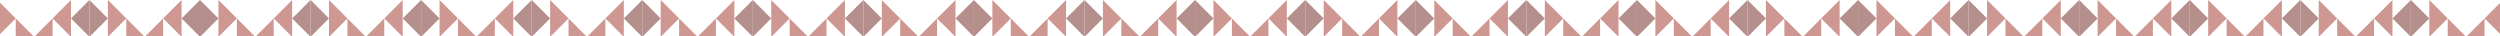<svg width="1440" height="21" viewBox="0 0 1440 21" fill="none" xmlns="http://www.w3.org/2000/svg">
<g opacity="0.5">
<g clip-path="url(#clip0_3065_10683)">
<path d="M-1.547 21.229V0L9.068 10.615L-1.547 21.229Z" fill="#9D2F26"/>
<path d="M-1.547 42.458V21.229L9.068 31.844L-1.547 42.458ZM9.068 31.844V10.615L19.682 21.229L9.068 31.844ZM-33.385 10.615V31.844L-44 21.229L-33.385 10.615Z" fill="#9D2F26"/>
<path d="M62.135 21.229V0L72.75 10.615L62.135 21.229Z" fill="#9D2F26"/>
<path d="M51.521 21.229V0L62.136 10.615L51.521 21.229Z" fill="#6C2019"/>
<path d="M62.135 42.458V21.229L72.75 31.844L62.135 42.458ZM72.75 31.844V10.615L83.364 21.229L72.75 31.844ZM30.297 10.615V31.844L19.682 21.229L30.297 10.615Z" fill="#9D2F26"/>
<path d="M40.906 0V21.229L30.297 10.615L40.906 0Z" fill="#9D2F26"/>
<path d="M51.521 0V21.229L40.906 10.615L51.521 0Z" fill="#6C2019"/>
<path d="M125.818 21.229V0L136.432 10.615L125.818 21.229Z" fill="#9D2F26"/>
<path d="M115.203 21.229V0L125.818 10.615L115.203 21.229Z" fill="#6C2019"/>
<path d="M125.818 42.458V21.229L136.432 31.844L125.818 42.458ZM136.432 31.844V10.615L147.047 21.229L136.432 31.844ZM93.979 10.615V31.844L83.365 21.229L93.979 10.615Z" fill="#9D2F26"/>
<path d="M104.588 0V21.229L93.979 10.615L104.588 0Z" fill="#9D2F26"/>
<path d="M115.203 0V21.229L104.588 10.615L115.203 0Z" fill="#6C2019"/>
<path d="M189.5 21.229V0L200.115 10.615L189.5 21.229Z" fill="#9D2F26"/>
<path d="M178.885 21.229V0L189.5 10.615L178.885 21.229Z" fill="#6C2019"/>
<path d="M189.5 42.458V21.229L200.115 31.844L189.5 42.458ZM200.115 31.844V10.615L210.729 21.229L200.115 31.844ZM157.656 10.615V31.844L147.047 21.229L157.656 10.615Z" fill="#9D2F26"/>
<path d="M168.271 0V21.229L157.662 10.615L168.271 0Z" fill="#9D2F26"/>
<path d="M178.886 0V21.229L168.271 10.615L178.886 0Z" fill="#6C2019"/>
<path d="M253.182 21.229V0L263.797 10.615L253.182 21.229Z" fill="#9D2F26"/>
<path d="M242.568 21.229V0L253.182 10.615L242.568 21.229Z" fill="#6C2019"/>
<path d="M253.182 42.458V21.229L263.797 31.844L253.182 42.458ZM263.797 31.844V10.615L274.406 21.229L263.797 31.844ZM221.338 10.615V31.844L210.729 21.229L221.338 10.615Z" fill="#9D2F26"/>
<path d="M231.953 0V21.229L221.338 10.615L231.953 0Z" fill="#9D2F26"/>
<path d="M242.568 0V21.229L231.953 10.615L242.568 0Z" fill="#6C2019"/>
<path d="M316.865 21.229V0L327.479 10.615L316.865 21.229Z" fill="#9D2F26"/>
<path d="M306.25 21.229V0L316.865 10.615L306.25 21.229Z" fill="#6C2019"/>
<path d="M327.479 31.844V10.615L338.089 21.229L327.479 31.844ZM285.021 10.615V31.844L274.412 21.229L285.021 10.615Z" fill="#9D2F26"/>
<path d="M295.636 0V21.229L285.021 10.615L295.636 0Z" fill="#9D2F26"/>
<path d="M306.25 0V21.229L295.635 10.615L306.25 0Z" fill="#6C2019"/>
<path d="M380.547 21.229V0L391.161 10.615L380.547 21.229Z" fill="#9D2F26"/>
<path d="M369.932 21.229V0L380.547 10.615L369.932 21.229Z" fill="#6C2019"/>
<path d="M380.547 42.458V21.229L391.161 31.844L380.547 42.458ZM391.161 31.844V10.615L401.771 21.229L391.161 31.844ZM348.703 10.615V31.844L338.094 21.229L348.703 10.615Z" fill="#9D2F26"/>
<path d="M359.318 0V21.229L348.703 10.615L359.318 0Z" fill="#9D2F26"/>
<path d="M369.932 0V21.229L359.318 10.615L369.932 0Z" fill="#6C2019"/>
<path d="M444.229 21.229V0L454.844 10.615L444.229 21.229Z" fill="#9D2F26"/>
<path d="M433.615 21.229V0L444.229 10.615L433.615 21.229Z" fill="#6C2019"/>
<path d="M454.844 31.844V10.615L465.453 21.229L454.844 31.844ZM412.385 10.615V31.844L401.776 21.229L412.385 10.615Z" fill="#9D2F26"/>
<path d="M423 0V21.229L412.385 10.615L423 0Z" fill="#9D2F26"/>
<path d="M433.615 0V21.229L423 10.615L433.615 0Z" fill="#6C2019"/>
<path d="M507.912 21.229V0L518.526 10.615L507.912 21.229Z" fill="#9D2F26"/>
<path d="M497.297 21.229V0L507.911 10.615L497.297 21.229Z" fill="#6C2019"/>
<path d="M507.912 42.458V21.229L518.526 31.844L507.912 42.458ZM518.526 31.844V10.615L529.136 21.229L518.526 31.844ZM476.068 10.615V31.844L465.458 21.229L476.068 10.615Z" fill="#9D2F26"/>
<path d="M486.682 0V21.229L476.068 10.615L486.682 0Z" fill="#9D2F26"/>
<path d="M497.297 0V21.229L486.682 10.615L497.297 0Z" fill="#6C2019"/>
<path d="M571.594 21.229V0L582.203 10.615L571.594 21.229Z" fill="#9D2F26"/>
<path d="M560.979 21.229V0L571.594 10.615L560.979 21.229Z" fill="#6C2019"/>
<path d="M571.594 42.458V21.229L582.203 31.844L571.594 42.458ZM582.208 31.844V10.615L592.818 21.229L582.208 31.844ZM539.75 10.615V31.844L529.135 21.229L539.75 10.615Z" fill="#9D2F26"/>
<path d="M550.365 0V21.229L539.75 10.615L550.365 0Z" fill="#9D2F26"/>
<path d="M560.979 0V21.229L550.365 10.615L560.979 0Z" fill="#6C2019"/>
<path d="M635.276 21.229V0L645.885 10.615L635.276 21.229Z" fill="#9D2F26"/>
<path d="M624.662 21.229V0L635.276 10.615L624.662 21.229Z" fill="#6C2019"/>
<path d="M635.276 42.458V21.229L645.886 31.844L635.276 42.458ZM645.886 31.844V10.615L656.5 21.229L645.886 31.844ZM603.432 10.615V31.844L592.818 21.229L603.432 10.615Z" fill="#9D2F26"/>
<path d="M614.047 0V21.229L603.432 10.615L614.047 0Z" fill="#9D2F26"/>
<path d="M624.661 0V21.229L614.047 10.615L624.661 0Z" fill="#6C2019"/>
<path d="M698.958 21.229V0L709.568 10.615L698.958 21.229Z" fill="#9D2F26"/>
<path d="M688.344 21.229V0L698.958 10.615L688.344 21.229Z" fill="#6C2019"/>
<path d="M709.568 31.844V10.615L720.182 21.229L709.568 31.844ZM667.115 10.615V31.844L656.5 21.229L667.115 10.615Z" fill="#9D2F26"/>
<path d="M677.729 0V21.229L667.115 10.615L677.729 0Z" fill="#9D2F26"/>
<path d="M688.344 0V21.229L677.729 10.615L688.344 0Z" fill="#6C2019"/>
</g>
<g clip-path="url(#clip1_3065_10683)">
<path d="M762.453 21.229V0L773.068 10.615L762.453 21.229Z" fill="#9D2F26"/>
<path d="M751.838 21.229V0L762.453 10.615L751.838 21.229Z" fill="#6C2019"/>
<path d="M762.453 42.458V21.229L773.068 31.844L762.453 42.458ZM773.068 31.844V10.615L783.682 21.229L773.068 31.844ZM730.615 10.615V31.844L720 21.229L730.615 10.615Z" fill="#9D2F26"/>
<path d="M741.224 0V21.229L730.615 10.615L741.224 0Z" fill="#9D2F26"/>
<path d="M751.839 0V21.229L741.224 10.615L751.839 0Z" fill="#6C2019"/>
<path d="M826.135 21.229V0L836.75 10.615L826.135 21.229Z" fill="#9D2F26"/>
<path d="M815.521 21.229V0L826.136 10.615L815.521 21.229Z" fill="#6C2019"/>
<path d="M826.135 42.458V21.229L836.75 31.844L826.135 42.458ZM836.75 31.844V10.615L847.364 21.229L836.75 31.844ZM794.297 10.615V31.844L783.682 21.229L794.297 10.615Z" fill="#9D2F26"/>
<path d="M804.906 0V21.229L794.297 10.615L804.906 0Z" fill="#9D2F26"/>
<path d="M815.521 0V21.229L804.906 10.615L815.521 0Z" fill="#6C2019"/>
<path d="M889.818 21.229V0L900.432 10.615L889.818 21.229Z" fill="#9D2F26"/>
<path d="M879.203 21.229V0L889.818 10.615L879.203 21.229Z" fill="#6C2019"/>
<path d="M889.818 42.458V21.229L900.432 31.844L889.818 42.458ZM900.432 31.844V10.615L911.047 21.229L900.432 31.844ZM857.979 10.615V31.844L847.365 21.229L857.979 10.615Z" fill="#9D2F26"/>
<path d="M868.588 0V21.229L857.979 10.615L868.588 0Z" fill="#9D2F26"/>
<path d="M879.203 0V21.229L868.588 10.615L879.203 0Z" fill="#6C2019"/>
<path d="M953.5 21.229V0L964.115 10.615L953.5 21.229Z" fill="#9D2F26"/>
<path d="M942.885 21.229V0L953.5 10.615L942.885 21.229Z" fill="#6C2019"/>
<path d="M953.5 42.458V21.229L964.115 31.844L953.5 42.458ZM964.115 31.844V10.615L974.729 21.229L964.115 31.844ZM921.656 10.615V31.844L911.047 21.229L921.656 10.615Z" fill="#9D2F26"/>
<path d="M932.271 0V21.229L921.662 10.615L932.271 0Z" fill="#9D2F26"/>
<path d="M942.886 0V21.229L932.271 10.615L942.886 0Z" fill="#6C2019"/>
<path d="M1017.18 21.229V0L1027.8 10.615L1017.18 21.229Z" fill="#9D2F26"/>
<path d="M1006.57 21.229V0L1017.18 10.615L1006.57 21.229Z" fill="#6C2019"/>
<path d="M1017.18 42.458V21.229L1027.8 31.844L1017.18 42.458ZM1027.8 31.844V10.615L1038.41 21.229L1027.8 31.844ZM985.338 10.615V31.844L974.729 21.229L985.338 10.615Z" fill="#9D2F26"/>
<path d="M995.953 0V21.229L985.338 10.615L995.953 0Z" fill="#9D2F26"/>
<path d="M1006.57 0V21.229L995.953 10.615L1006.57 0Z" fill="#6C2019"/>
<path d="M1080.86 21.229V0L1091.48 10.615L1080.86 21.229Z" fill="#9D2F26"/>
<path d="M1070.25 21.229V0L1080.86 10.615L1070.25 21.229Z" fill="#6C2019"/>
<path d="M1091.48 31.844V10.615L1102.09 21.229L1091.48 31.844ZM1049.02 10.615V31.844L1038.41 21.229L1049.02 10.615Z" fill="#9D2F26"/>
<path d="M1059.64 0V21.229L1049.02 10.615L1059.64 0Z" fill="#9D2F26"/>
<path d="M1070.25 0V21.229L1059.64 10.615L1070.25 0Z" fill="#6C2019"/>
<path d="M1144.55 21.229V0L1155.16 10.615L1144.55 21.229Z" fill="#9D2F26"/>
<path d="M1133.93 21.229V0L1144.55 10.615L1133.93 21.229Z" fill="#6C2019"/>
<path d="M1144.55 42.458V21.229L1155.16 31.844L1144.55 42.458ZM1155.16 31.844V10.615L1165.77 21.229L1155.16 31.844ZM1112.7 10.615V31.844L1102.09 21.229L1112.7 10.615Z" fill="#9D2F26"/>
<path d="M1123.32 0V21.229L1112.7 10.615L1123.32 0Z" fill="#9D2F26"/>
<path d="M1133.93 0V21.229L1123.32 10.615L1133.93 0Z" fill="#6C2019"/>
<path d="M1208.23 21.229V0L1218.84 10.615L1208.23 21.229Z" fill="#9D2F26"/>
<path d="M1197.61 21.229V0L1208.23 10.615L1197.61 21.229Z" fill="#6C2019"/>
<path d="M1218.84 31.844V10.615L1229.45 21.229L1218.84 31.844ZM1176.39 10.615V31.844L1165.78 21.229L1176.39 10.615Z" fill="#9D2F26"/>
<path d="M1187 0V21.229L1176.39 10.615L1187 0Z" fill="#9D2F26"/>
<path d="M1197.61 0V21.229L1187 10.615L1197.61 0Z" fill="#6C2019"/>
<path d="M1271.91 21.229V0L1282.53 10.615L1271.91 21.229Z" fill="#9D2F26"/>
<path d="M1261.3 21.229V0L1271.91 10.615L1261.3 21.229Z" fill="#6C2019"/>
<path d="M1271.91 42.458V21.229L1282.53 31.844L1271.91 42.458ZM1282.53 31.844V10.615L1293.14 21.229L1282.53 31.844ZM1240.07 10.615V31.844L1229.46 21.229L1240.07 10.615Z" fill="#9D2F26"/>
<path d="M1250.68 0V21.229L1240.07 10.615L1250.68 0Z" fill="#9D2F26"/>
<path d="M1261.3 0V21.229L1250.68 10.615L1261.3 0Z" fill="#6C2019"/>
<path d="M1335.59 21.229V0L1346.2 10.615L1335.59 21.229Z" fill="#9D2F26"/>
<path d="M1324.98 21.229V0L1335.59 10.615L1324.98 21.229Z" fill="#6C2019"/>
<path d="M1335.59 42.458V21.229L1346.2 31.844L1335.59 42.458ZM1346.21 31.844V10.615L1356.82 21.229L1346.21 31.844ZM1303.75 10.615V31.844L1293.14 21.229L1303.75 10.615Z" fill="#9D2F26"/>
<path d="M1314.36 0V21.229L1303.75 10.615L1314.36 0Z" fill="#9D2F26"/>
<path d="M1324.98 0V21.229L1314.36 10.615L1324.98 0Z" fill="#6C2019"/>
<path d="M1399.28 21.229V0L1409.89 10.615L1399.28 21.229Z" fill="#9D2F26"/>
<path d="M1388.66 21.229V0L1399.28 10.615L1388.66 21.229Z" fill="#6C2019"/>
<path d="M1399.28 42.458V21.229L1409.89 31.844L1399.28 42.458ZM1409.89 31.844V10.615L1420.5 21.229L1409.89 31.844ZM1367.43 10.615V31.844L1356.82 21.229L1367.43 10.615Z" fill="#9D2F26"/>
<path d="M1378.05 0V21.229L1367.43 10.615L1378.05 0Z" fill="#9D2F26"/>
<path d="M1388.66 0V21.229L1378.05 10.615L1388.66 0Z" fill="#6C2019"/>
<path d="M1473.57 31.844V10.615L1484.18 21.229L1473.57 31.844ZM1431.11 10.615V31.844L1420.5 21.229L1431.11 10.615Z" fill="#9D2F26"/>
<path d="M1441.73 0V21.229L1431.11 10.615L1441.73 0Z" fill="#9D2F26"/>
</g>
</g>
<defs>
<clipPath id="clip0_3065_10683">
<rect width="764" height="21" fill="white" transform="translate(-44)"/>
</clipPath>
<clipPath id="clip1_3065_10683">
<rect width="764" height="21" fill="white" transform="translate(720)"/>
</clipPath>
</defs>
</svg>
